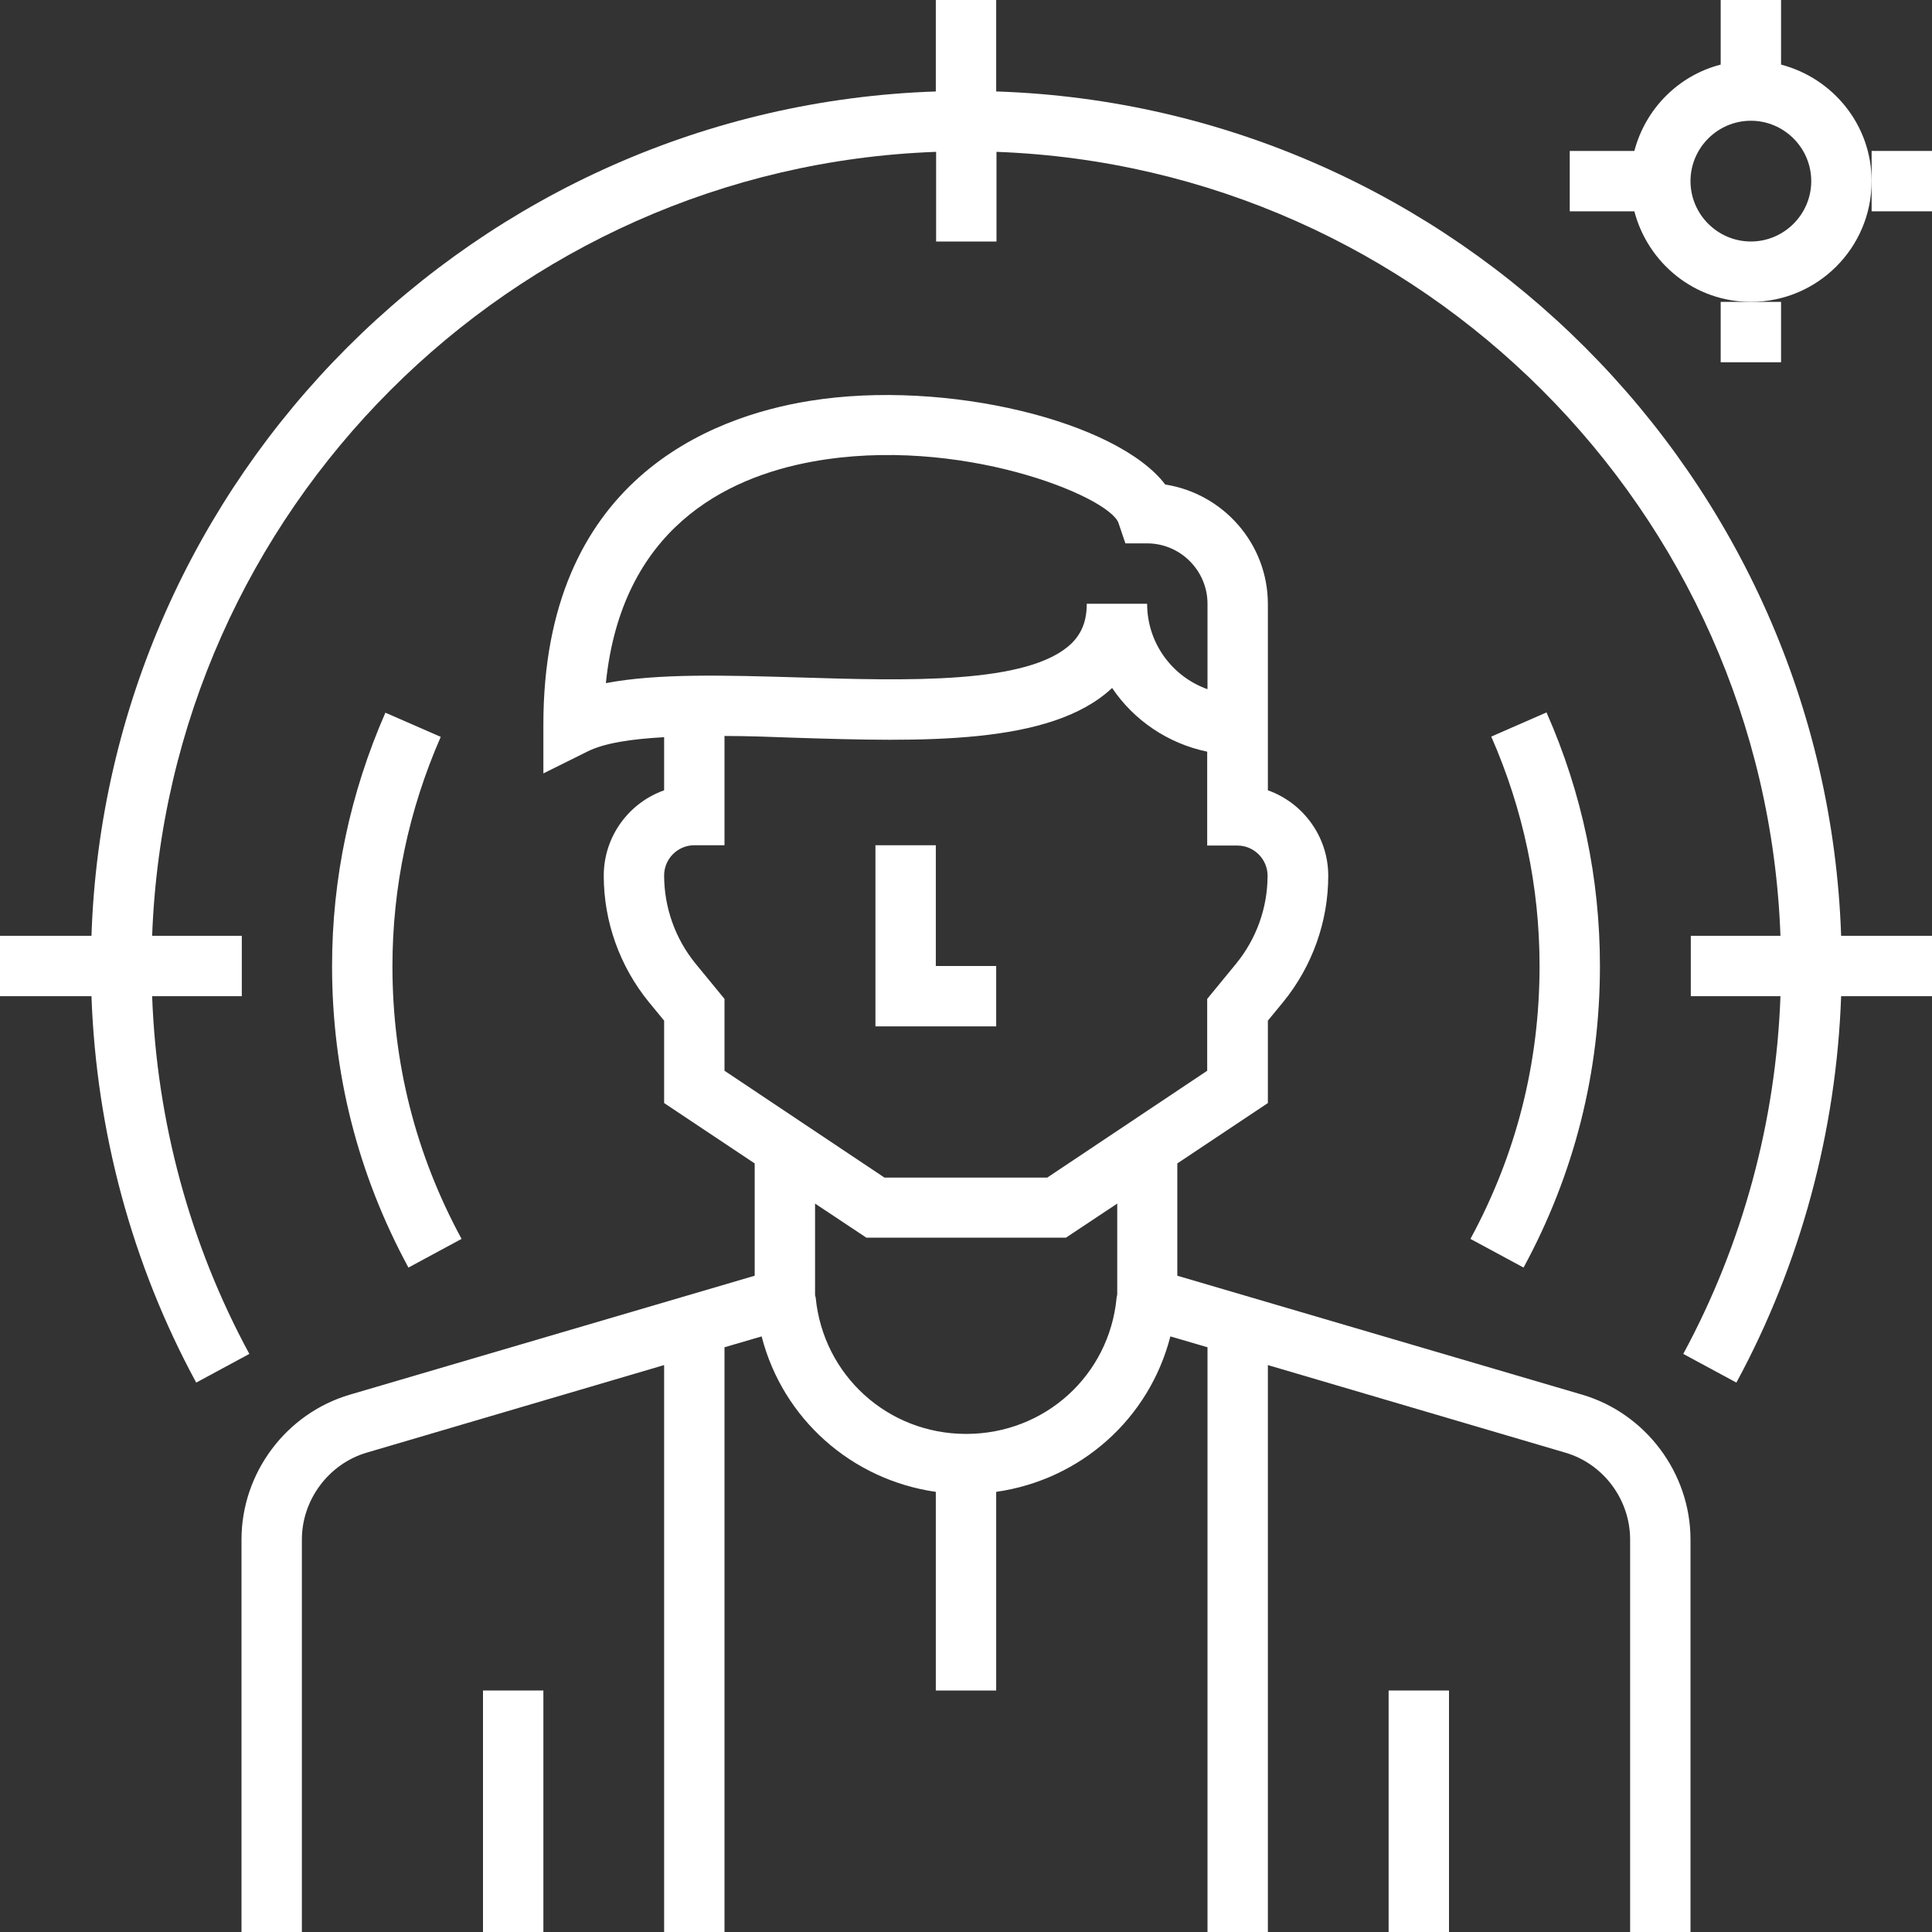 <?xml version="1.0" encoding="UTF-8"?><svg xmlns="http://www.w3.org/2000/svg" id="Layer_1" data-name="Layer 1" viewBox="0 0 64 64">
  <rect x="0" y="0" width="64" height="64" fill="#333333" stroke="none"/>
  <defs fill="#000000">
    <style>
      .cls-1 {
        fill: #ffffff;
      }
    </style>
  </defs>
  <path class="cls-1" d="M59,2.14V0h-2V2.14c-1.4,.36-2.49,1.46-2.86,2.86h-2.14v2h2.14c.45,1.72,2,3,3.86,3,2.21,0,4-1.79,4-4,0-1.86-1.28-3.41-3-3.86Zm-1,5.86c-1.1,0-2-.9-2-2s.9-2,2-2,2,.9,2,2-.9,2-2,2Z" fill="#000000"/>
  <polygon class="cls-1" points="57 12 59 12 59 10 58 10 57 10 57 12" fill="#000000"/>
  <polygon class="cls-1" points="62 5 62 6 62 7 64 7 64 5 62 5" fill="#000000"/>
  <rect class="cls-1" x="16" y="56" width="2" height="8" fill="#000000"/>
  <rect class="cls-1" x="46" y="56" width="2" height="8" fill="#000000"/>
  <path class="cls-1" d="M33,3.03V0h-2V3.03C15.8,3.54,3.54,15.8,3.03,31H0v2H3.03c.16,4.47,1.34,8.88,3.47,12.8l1.76-.95c-1.97-3.63-3.07-7.71-3.22-11.85h2.97v-2h-2.97c.52-14.09,11.88-25.46,25.97-25.97v2.97h2v-2.97c14.09,.52,25.46,11.88,25.97,25.97h-2.97v2h2.97c-.15,4.14-1.25,8.21-3.22,11.85l1.76,.95c2.13-3.93,3.31-8.33,3.47-12.8h3.03v-2h-3.03c-.52-15.2-12.78-27.46-27.97-27.97Z" fill="#000000"/>
  <path class="cls-1" d="M52.41,46.2l-13.41-3.94v-3.72l3-2v-2.73l.51-.62c.96-1.18,1.49-2.66,1.49-4.18,0-1.3-.84-2.42-2-2.83v-6.17c0-2-1.48-3.66-3.4-3.96-1.59-2.09-7.26-3.5-11.78-2.77-3.3,.53-8.82,2.64-8.82,10.72v1.62l1.45-.72c.57-.29,1.48-.42,2.55-.48v1.76c-1.16,.41-2,1.52-2,2.83,0,1.52,.53,3,1.49,4.18l.51,.62v2.73l3,2v3.72l-13.41,3.94c-2.11,.62-3.59,2.59-3.59,4.8v13.01h2v-13.01c0-1.32,.89-2.51,2.15-2.88l9.85-2.9v18.78h2v-19.37l1.23-.36c.7,2.73,2.98,4.75,5.77,5.15v6.58h2v-6.58c2.8-.4,5.07-2.42,5.77-5.15l1.23,.36v19.37h2v-18.78l9.85,2.9c1.27,.37,2.15,1.56,2.15,2.88v13.01h2v-13.01c0-2.2-1.48-4.18-3.59-4.8ZM26.92,15.29c4.83-.88,9.8,1.14,10.13,2.03l.23,.68h.72c1.1,0,2,.9,2,2v2.83c-1.16-.41-2-1.52-2-2.83h-2c0,.56-.16,.97-.5,1.31-1.41,1.37-5.47,1.24-9.06,1.13-2.38-.07-4.65-.14-6.37,.19,.52-5.09,3.94-6.81,6.85-7.34Zm-3.88,16.63c-.67-.82-1.04-1.86-1.04-2.92,0-.55,.45-1,1-1h1v-3.62c.77,0,1.57,.03,2.37,.06,4.15,.13,8.44,.26,10.47-1.65,.72,1.07,1.85,1.84,3.15,2.11v3.11h1c.55,0,1,.45,1,1,0,1.06-.37,2.09-1.04,2.91l-.96,1.17v2.38l-5.3,3.54h-5.39l-5.3-3.54v-2.38l-.96-1.17Zm8.96,15.58c-2.59,0-4.73-1.94-4.98-4.52l-.02-.07v-3.04l1.7,1.13h6.61l1.7-1.13v3.01l-.02,.1c-.24,2.58-2.38,4.52-4.98,4.52Z" fill="#000000"/>
  <path class="cls-1" d="M50.47,41.99c1.68-3.1,2.53-6.46,2.53-9.99,0-2.9-.59-5.73-1.77-8.4l-1.83,.8c1.06,2.42,1.6,4.97,1.6,7.6,0,3.2-.77,6.24-2.29,9.04l1.76,.95Z" fill="#000000"/>
  <path class="cls-1" d="M12.77,23.6c-1.17,2.67-1.77,5.5-1.77,8.4,0,3.53,.85,6.89,2.53,9.99l1.76-.95c-1.52-2.8-2.29-5.84-2.29-9.03,0-2.62,.54-5.18,1.6-7.6l-1.83-.8Z" fill="#000000"/>
  <polygon class="cls-1" points="33 32 31 32 31 28 29 28 29 34 33 34 33 32" fill="#000000"/>
</svg>